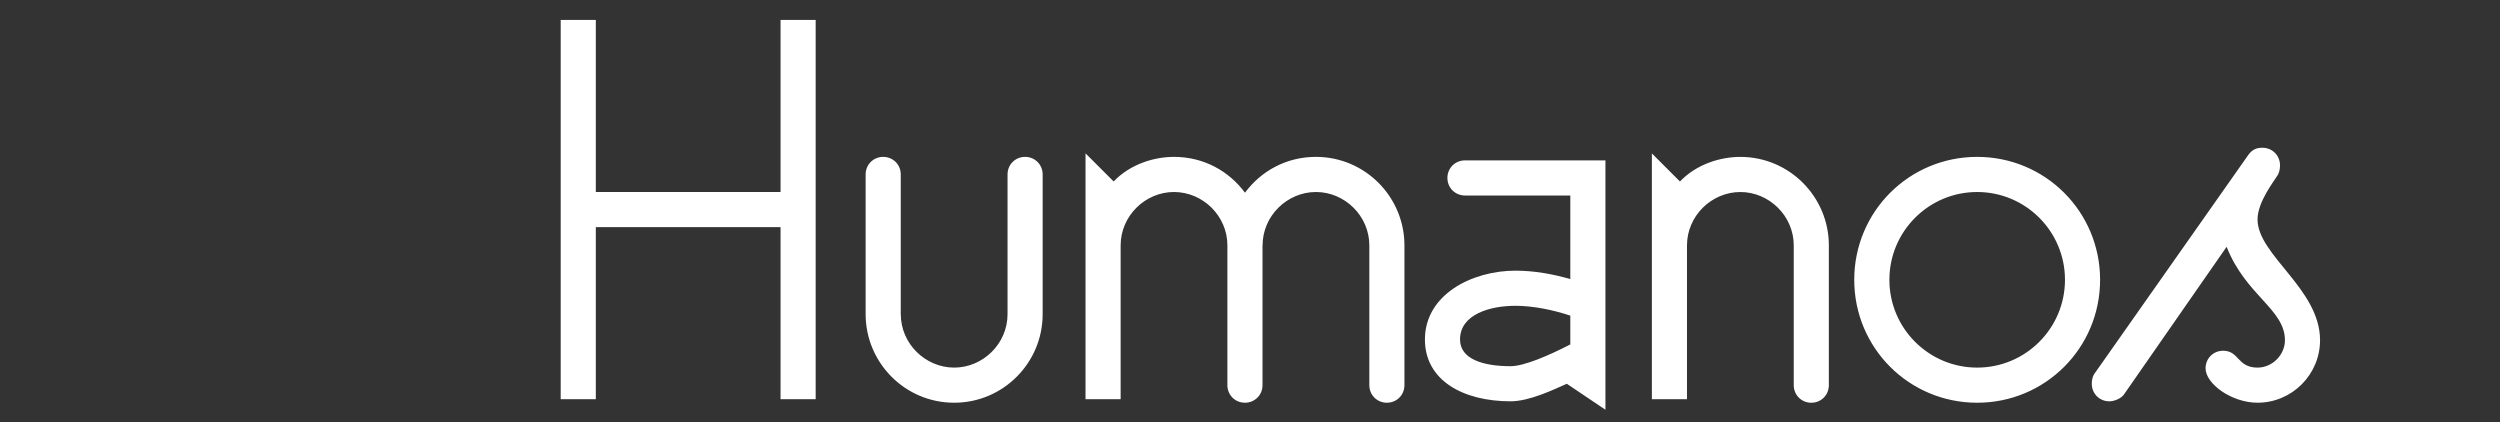 <?xml version="1.0" encoding="UTF-8"?> <svg xmlns="http://www.w3.org/2000/svg" xmlns:xlink="http://www.w3.org/1999/xlink" xmlns:xodm="http://www.corel.com/coreldraw/odm/2003" xml:space="preserve" width="113.277mm" height="19.133mm" version="1.1" style="shape-rendering:geometricPrecision; text-rendering:geometricPrecision; image-rendering:optimizeQuality; fill-rule:evenodd; clip-rule:evenodd" viewBox="0 0 1583.49 267.45"><rect x="0" y="0" width="1583.49" height="267.45" fill="#333333" stroke="none"/> <defs> <style type="text/css"> .fil1 {fill:none} .fil0 {fill:white;fill-rule:nonzero} </style> </defs> <g id="Layer_x0020_1">  <path class="fil0" d="M377.39 143.85l117.01 0 0 109 22.24 0 0 -240.25 -22.24 0 0 109 -117.01 0 0 -109 -22.25 0 0 240.25 22.25 0 0 -109zm193.14 55.17l0 -88.54c0,-6.23 -4.89,-11.12 -11.12,-11.12 -6.23,0 -11.12,4.89 -11.12,11.12l0 88.54c0,30.7 24.91,56.06 56.06,56.06 31.14,0 56.06,-25.36 56.06,-56.06l0 -88.54c0,-6.23 -4.89,-11.12 -11.12,-11.12 -6.23,0 -11.12,4.89 -11.12,11.12l0 88.54c0,18.69 -15.57,33.81 -33.81,33.81 -18.24,0 -33.81,-15.13 -33.81,-33.81zm229.18 -43.6c0,-18.69 15.57,-33.81 33.81,-33.81 18.24,0 33.81,15.13 33.81,33.81l0 88.54c0,6.23 4.89,11.12 11.12,11.12 6.23,0 11.12,-4.89 11.12,-11.12l0 -88.54c0,-30.7 -24.91,-56.06 -56.06,-56.06 -18.69,0 -34.7,8.9 -44.94,22.69 -10.23,-13.79 -26.25,-22.69 -44.94,-22.69 -12.46,0 -27.58,4.45 -38.26,15.57l-17.8 -17.8 0 155.72 22.24 0 0 -97.43c0,-18.69 15.57,-33.81 33.81,-33.81 18.24,0 33.81,15.13 33.81,33.81l0 88.54c0,6.23 4.89,11.12 11.12,11.12 6.23,0 11.12,-4.89 11.12,-11.12l0 -88.54zm194.92 62.73c-13.79,7.12 -29.36,13.79 -37.82,13.79 -17.35,0 -32.03,-4.45 -32.03,-16.91 0,-16.02 19.13,-21.35 35.15,-21.35 11.12,0 24.03,2.67 34.7,6.23l0 18.24zm-66.74 -94.32l66.74 0 0 52.94c-10.68,-3.11 -22.69,-5.34 -34.7,-5.34 -27.58,0 -57.39,15.13 -57.39,43.6 0,25.81 24.02,39.15 54.28,39.15 12.01,0 27.58,-7.56 35.59,-11.12l24.47 16.46 0 -157.94 -88.98 0c-6.23,0 -11.12,4.89 -11.12,11.12 0,6.23 4.89,11.12 11.12,11.12zm118.4 -26.69l0 155.72 22.24 0 0 -97.43c0,-18.69 15.57,-33.81 33.81,-33.81 18.24,0 33.81,15.13 33.81,33.81l0 88.54c0,6.23 4.89,11.12 11.12,11.12 6.23,0 11.12,-4.89 11.12,-11.12l0 -88.54c0,-30.7 -24.91,-56.06 -56.06,-56.06 -12.46,0 -27.58,4.45 -38.26,15.57l-17.8 -17.8zm283.9 80.08c0,-43.16 -34.7,-77.86 -77.86,-77.86 -43.16,0 -77.86,34.7 -77.86,77.86 0,43.16 34.7,77.86 77.86,77.86 43.15,0 77.86,-34.7 77.86,-77.86zm-22.24 0c0,30.7 -24.91,55.61 -55.61,55.61 -30.7,0 -55.61,-24.91 -55.61,-55.61 0,-30.7 24.91,-55.61 55.61,-55.61 30.7,0 55.61,24.91 55.61,55.61zm121.96 55.61c-12.9,0 -11.57,-10.68 -21.8,-10.68 -6.23,0 -11.12,4.89 -11.12,11.12 0,9.79 16.46,21.8 32.92,21.8 21.8,0 39.6,-17.8 39.6,-39.6 0,-32.48 -39.6,-53.83 -39.6,-76.52 0,-11.12 10.68,-24.47 12.46,-27.58 1.33,-1.78 1.78,-4.45 1.78,-6.67 0,-6.23 -4.89,-11.12 -11.12,-11.12 -3.56,0 -6.23,0.89 -8.9,4.45l-96.99 137.92c-1.78,2.22 -2.22,4.89 -2.22,7.12 0,6.23 4.89,11.12 11.12,11.12 3.11,0 7.56,-1.78 9.34,-4.45l64.96 -93.43c12.01,30.7 36.93,39.6 36.93,59.17 0,9.34 -8.01,17.35 -17.35,17.35z"></path> <rect class="fil1" x="-0" y="0" width="1583.49" height="267.45"></rect> </g> </svg> 